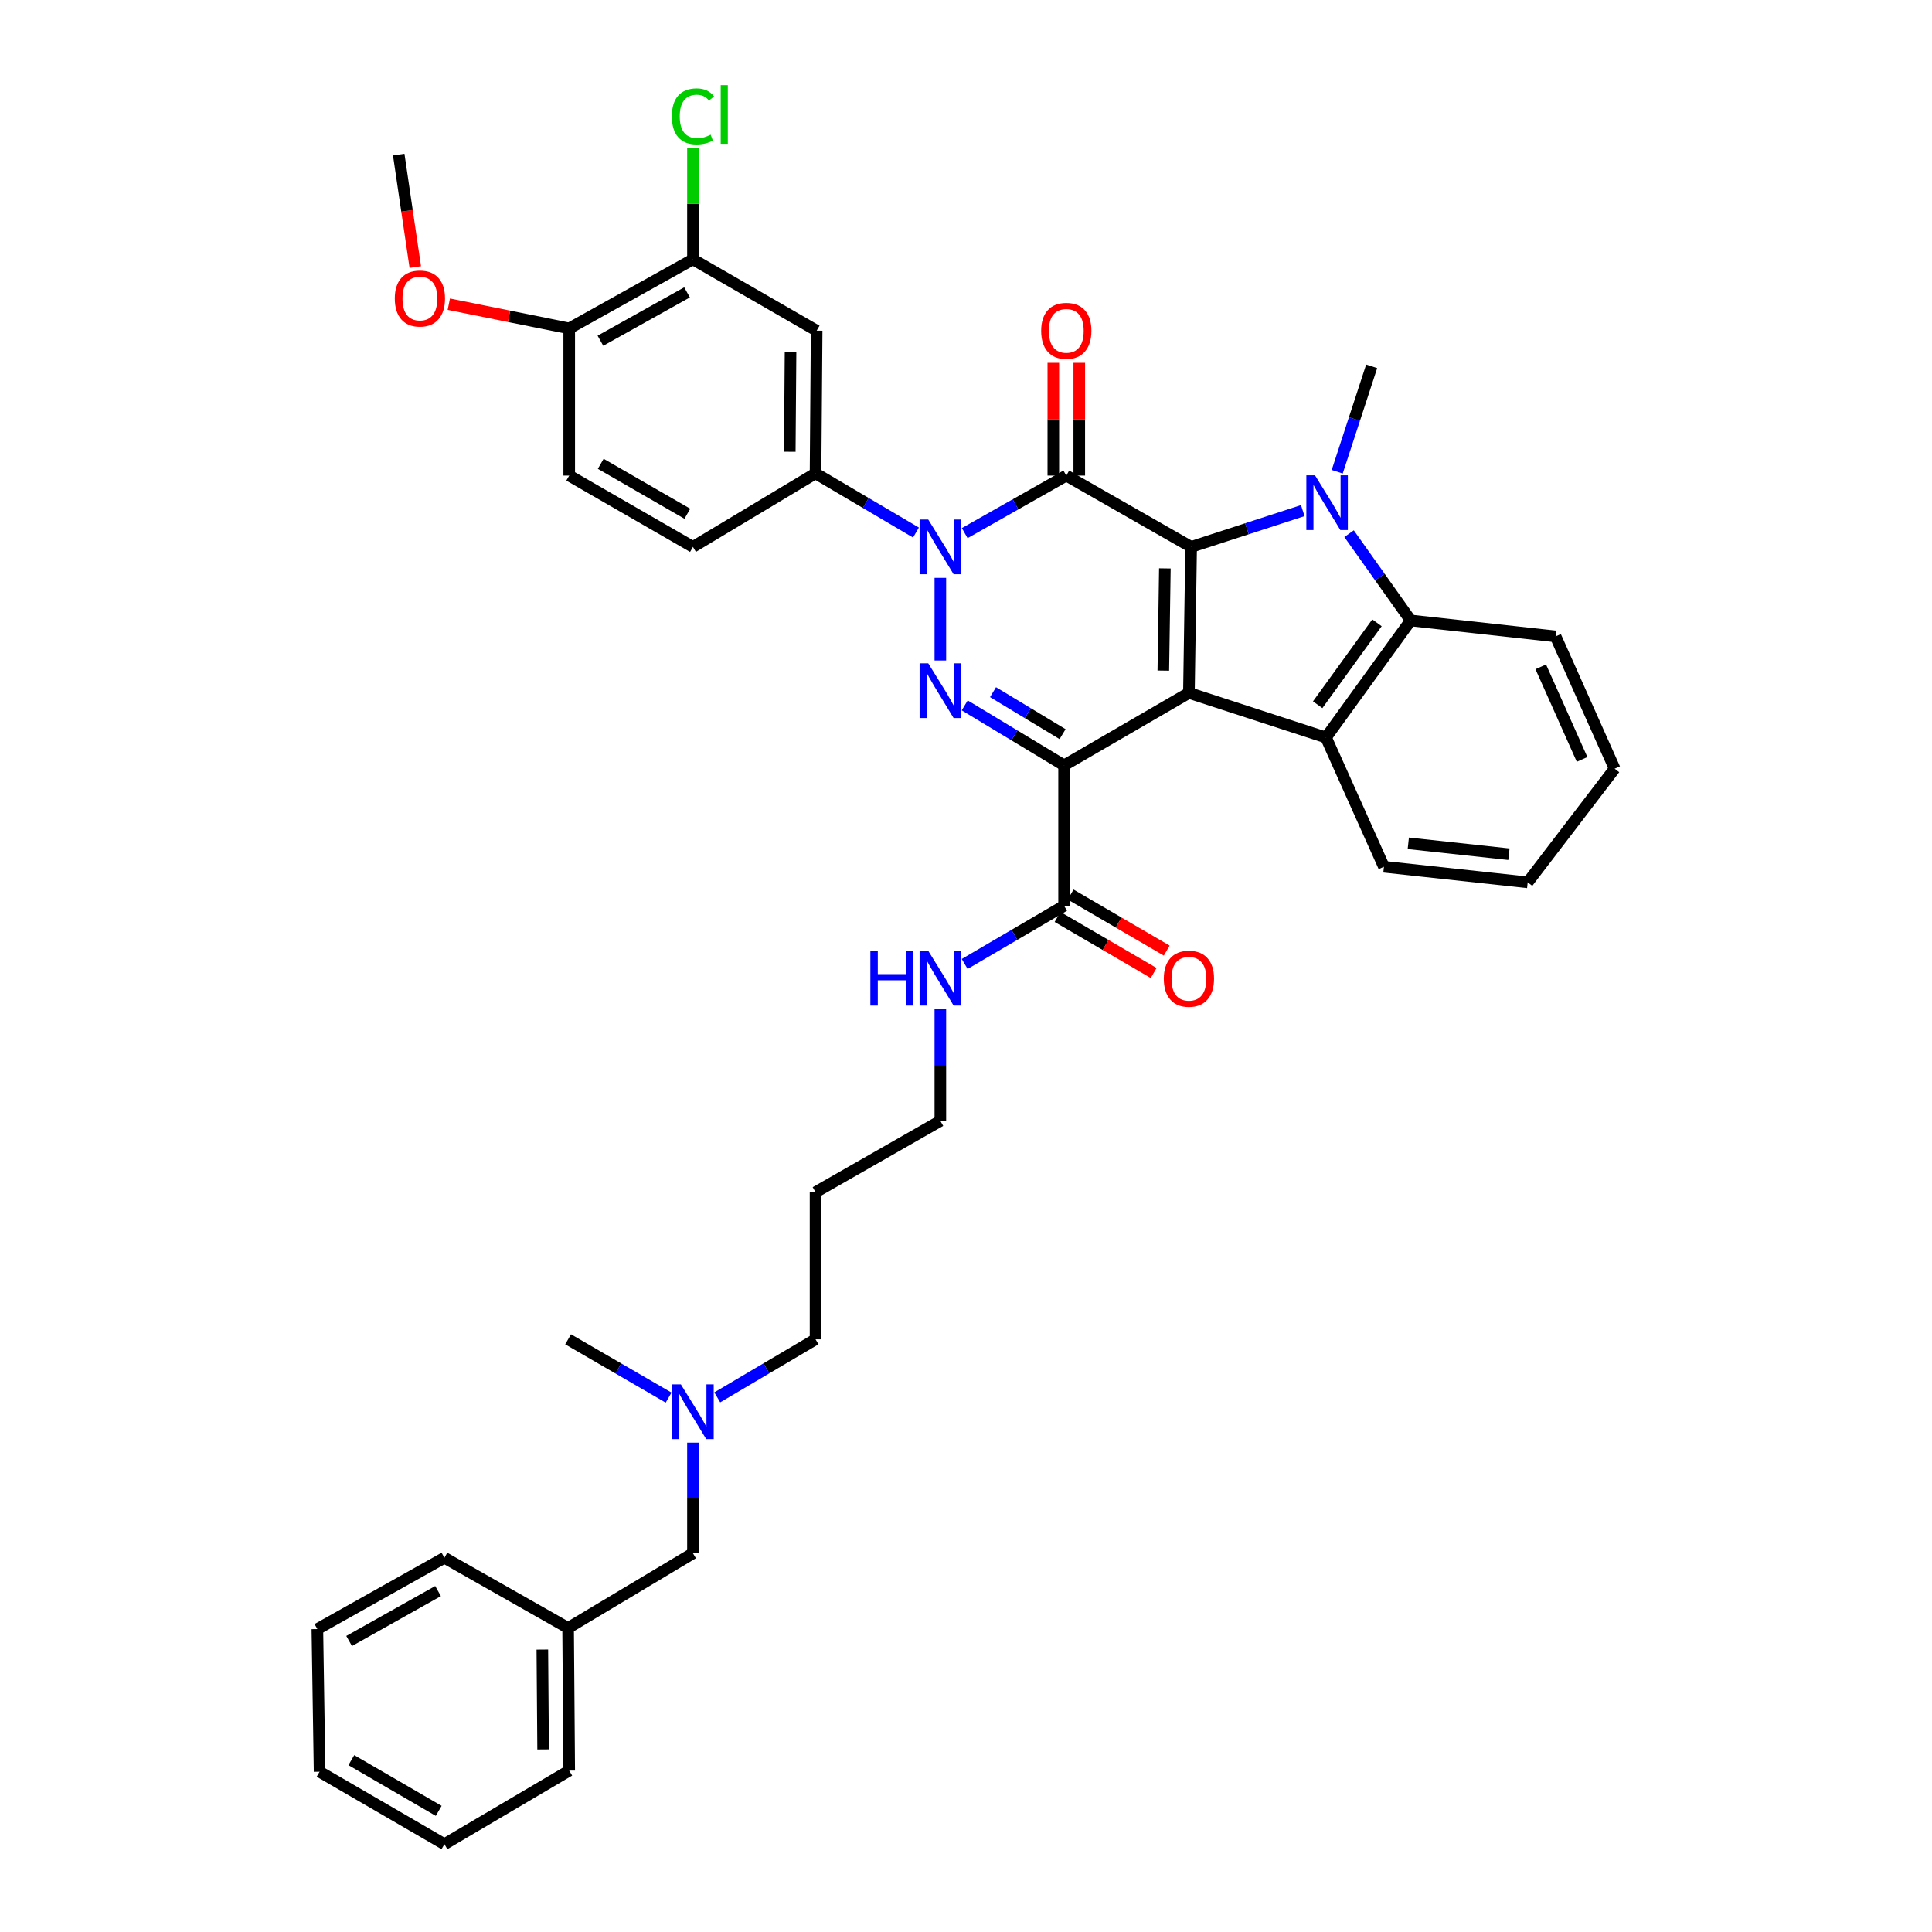 <?xml version='1.0' encoding='iso-8859-1'?>
<svg version='1.1' baseProfile='full'
              xmlns='http://www.w3.org/2000/svg'
                      xmlns:rdkit='http://www.rdkit.org/xml'
                      xmlns:xlink='http://www.w3.org/1999/xlink'
                  xml:space='preserve'
width='1000px' height='1000px' viewBox='0 0 1000 1000'>
<!-- END OF HEADER -->
<rect style='opacity:1.0;fill:#FFFFFF;stroke:none' width='1000' height='1000' x='0' y='0'> </rect>
<path class='bond-0' d='M 615.382,358.643 L 616.531,283.079' style='fill:none;fill-rule:evenodd;stroke:#000000;stroke-width:6px;stroke-linecap:butt;stroke-linejoin:miter;stroke-opacity:1' />
<path class='bond-0' d='M 602.129,347.104 L 602.933,294.209' style='fill:none;fill-rule:evenodd;stroke:#000000;stroke-width:6px;stroke-linecap:butt;stroke-linejoin:miter;stroke-opacity:1' />
<path class='bond-1' d='M 615.382,358.643 L 550.769,396.148' style='fill:none;fill-rule:evenodd;stroke:#000000;stroke-width:6px;stroke-linecap:butt;stroke-linejoin:miter;stroke-opacity:1' />
<path class='bond-6' d='M 615.382,358.643 L 686.329,381.729' style='fill:none;fill-rule:evenodd;stroke:#000000;stroke-width:6px;stroke-linecap:butt;stroke-linejoin:miter;stroke-opacity:1' />
<path class='bond-2' d='M 616.531,283.079 L 551.91,246.162' style='fill:none;fill-rule:evenodd;stroke:#000000;stroke-width:6px;stroke-linecap:butt;stroke-linejoin:miter;stroke-opacity:1' />
<path class='bond-5' d='M 616.531,283.079 L 645.422,273.683' style='fill:none;fill-rule:evenodd;stroke:#000000;stroke-width:6px;stroke-linecap:butt;stroke-linejoin:miter;stroke-opacity:1' />
<path class='bond-5' d='M 645.422,273.683 L 674.313,264.288' style='fill:none;fill-rule:evenodd;stroke:#0000FF;stroke-width:6px;stroke-linecap:butt;stroke-linejoin:miter;stroke-opacity:1' />
<path class='bond-4' d='M 550.769,396.148 L 525.051,380.627' style='fill:none;fill-rule:evenodd;stroke:#000000;stroke-width:6px;stroke-linecap:butt;stroke-linejoin:miter;stroke-opacity:1' />
<path class='bond-4' d='M 525.051,380.627 L 499.332,365.105' style='fill:none;fill-rule:evenodd;stroke:#0000FF;stroke-width:6px;stroke-linecap:butt;stroke-linejoin:miter;stroke-opacity:1' />
<path class='bond-4' d='M 549.991,379.996 L 531.989,369.131' style='fill:none;fill-rule:evenodd;stroke:#000000;stroke-width:6px;stroke-linecap:butt;stroke-linejoin:miter;stroke-opacity:1' />
<path class='bond-4' d='M 531.989,369.131 L 513.986,358.266' style='fill:none;fill-rule:evenodd;stroke:#0000FF;stroke-width:6px;stroke-linecap:butt;stroke-linejoin:miter;stroke-opacity:1' />
<path class='bond-9' d='M 550.769,396.148 L 550.769,468.818' style='fill:none;fill-rule:evenodd;stroke:#000000;stroke-width:6px;stroke-linecap:butt;stroke-linejoin:miter;stroke-opacity:1' />
<path class='bond-12' d='M 558.624,246.162 L 558.624,216.981' style='fill:none;fill-rule:evenodd;stroke:#000000;stroke-width:6px;stroke-linecap:butt;stroke-linejoin:miter;stroke-opacity:1' />
<path class='bond-12' d='M 558.624,216.981 L 558.624,187.8' style='fill:none;fill-rule:evenodd;stroke:#FF0000;stroke-width:6px;stroke-linecap:butt;stroke-linejoin:miter;stroke-opacity:1' />
<path class='bond-12' d='M 545.197,246.162 L 545.197,216.981' style='fill:none;fill-rule:evenodd;stroke:#000000;stroke-width:6px;stroke-linecap:butt;stroke-linejoin:miter;stroke-opacity:1' />
<path class='bond-12' d='M 545.197,216.981 L 545.197,187.8' style='fill:none;fill-rule:evenodd;stroke:#FF0000;stroke-width:6px;stroke-linecap:butt;stroke-linejoin:miter;stroke-opacity:1' />
<path class='bond-39' d='M 551.91,246.162 L 525.623,261.049' style='fill:none;fill-rule:evenodd;stroke:#000000;stroke-width:6px;stroke-linecap:butt;stroke-linejoin:miter;stroke-opacity:1' />
<path class='bond-39' d='M 525.623,261.049 L 499.335,275.936' style='fill:none;fill-rule:evenodd;stroke:#0000FF;stroke-width:6px;stroke-linecap:butt;stroke-linejoin:miter;stroke-opacity:1' />
<path class='bond-3' d='M 486.722,299.099 L 486.722,341.874' style='fill:none;fill-rule:evenodd;stroke:#0000FF;stroke-width:6px;stroke-linecap:butt;stroke-linejoin:miter;stroke-opacity:1' />
<path class='bond-8' d='M 474.108,275.645 L 448.116,260.329' style='fill:none;fill-rule:evenodd;stroke:#0000FF;stroke-width:6px;stroke-linecap:butt;stroke-linejoin:miter;stroke-opacity:1' />
<path class='bond-8' d='M 448.116,260.329 L 422.124,245.013' style='fill:none;fill-rule:evenodd;stroke:#000000;stroke-width:6px;stroke-linecap:butt;stroke-linejoin:miter;stroke-opacity:1' />
<path class='bond-18' d='M 692.139,244.177 L 701.057,216.898' style='fill:none;fill-rule:evenodd;stroke:#0000FF;stroke-width:6px;stroke-linecap:butt;stroke-linejoin:miter;stroke-opacity:1' />
<path class='bond-18' d='M 701.057,216.898 L 709.975,189.62' style='fill:none;fill-rule:evenodd;stroke:#000000;stroke-width:6px;stroke-linecap:butt;stroke-linejoin:miter;stroke-opacity:1' />
<path class='bond-38' d='M 698.281,276.222 L 714.228,298.687' style='fill:none;fill-rule:evenodd;stroke:#0000FF;stroke-width:6px;stroke-linecap:butt;stroke-linejoin:miter;stroke-opacity:1' />
<path class='bond-38' d='M 714.228,298.687 L 730.175,321.152' style='fill:none;fill-rule:evenodd;stroke:#000000;stroke-width:6px;stroke-linecap:butt;stroke-linejoin:miter;stroke-opacity:1' />
<path class='bond-7' d='M 686.329,381.729 L 730.175,321.152' style='fill:none;fill-rule:evenodd;stroke:#000000;stroke-width:6px;stroke-linecap:butt;stroke-linejoin:miter;stroke-opacity:1' />
<path class='bond-7' d='M 682.029,364.77 L 712.721,322.366' style='fill:none;fill-rule:evenodd;stroke:#000000;stroke-width:6px;stroke-linecap:butt;stroke-linejoin:miter;stroke-opacity:1' />
<path class='bond-22' d='M 686.329,381.729 L 716.323,448.633' style='fill:none;fill-rule:evenodd;stroke:#000000;stroke-width:6px;stroke-linecap:butt;stroke-linejoin:miter;stroke-opacity:1' />
<path class='bond-23' d='M 730.175,321.152 L 805.165,329.409' style='fill:none;fill-rule:evenodd;stroke:#000000;stroke-width:6px;stroke-linecap:butt;stroke-linejoin:miter;stroke-opacity:1' />
<path class='bond-10' d='M 422.124,245.013 L 422.698,171.165' style='fill:none;fill-rule:evenodd;stroke:#000000;stroke-width:6px;stroke-linecap:butt;stroke-linejoin:miter;stroke-opacity:1' />
<path class='bond-10' d='M 408.783,233.832 L 409.185,182.138' style='fill:none;fill-rule:evenodd;stroke:#000000;stroke-width:6px;stroke-linecap:butt;stroke-linejoin:miter;stroke-opacity:1' />
<path class='bond-14' d='M 422.124,245.013 L 358.674,283.079' style='fill:none;fill-rule:evenodd;stroke:#000000;stroke-width:6px;stroke-linecap:butt;stroke-linejoin:miter;stroke-opacity:1' />
<path class='bond-15' d='M 547.386,474.617 L 572.258,489.123' style='fill:none;fill-rule:evenodd;stroke:#000000;stroke-width:6px;stroke-linecap:butt;stroke-linejoin:miter;stroke-opacity:1' />
<path class='bond-15' d='M 572.258,489.123 L 597.13,503.63' style='fill:none;fill-rule:evenodd;stroke:#FF0000;stroke-width:6px;stroke-linecap:butt;stroke-linejoin:miter;stroke-opacity:1' />
<path class='bond-15' d='M 554.151,463.019 L 579.023,477.525' style='fill:none;fill-rule:evenodd;stroke:#000000;stroke-width:6px;stroke-linecap:butt;stroke-linejoin:miter;stroke-opacity:1' />
<path class='bond-15' d='M 579.023,477.525 L 603.895,492.031' style='fill:none;fill-rule:evenodd;stroke:#FF0000;stroke-width:6px;stroke-linecap:butt;stroke-linejoin:miter;stroke-opacity:1' />
<path class='bond-17' d='M 550.769,468.818 L 525.043,483.883' style='fill:none;fill-rule:evenodd;stroke:#000000;stroke-width:6px;stroke-linecap:butt;stroke-linejoin:miter;stroke-opacity:1' />
<path class='bond-17' d='M 525.043,483.883 L 499.318,498.948' style='fill:none;fill-rule:evenodd;stroke:#0000FF;stroke-width:6px;stroke-linecap:butt;stroke-linejoin:miter;stroke-opacity:1' />
<path class='bond-11' d='M 422.698,171.165 L 358.674,134.248' style='fill:none;fill-rule:evenodd;stroke:#000000;stroke-width:6px;stroke-linecap:butt;stroke-linejoin:miter;stroke-opacity:1' />
<path class='bond-20' d='M 358.674,134.248 L 358.674,105.457' style='fill:none;fill-rule:evenodd;stroke:#000000;stroke-width:6px;stroke-linecap:butt;stroke-linejoin:miter;stroke-opacity:1' />
<path class='bond-20' d='M 358.674,105.457 L 358.674,76.666' style='fill:none;fill-rule:evenodd;stroke:#00CC00;stroke-width:6px;stroke-linecap:butt;stroke-linejoin:miter;stroke-opacity:1' />
<path class='bond-41' d='M 358.674,134.248 L 294.627,170.001' style='fill:none;fill-rule:evenodd;stroke:#000000;stroke-width:6px;stroke-linecap:butt;stroke-linejoin:miter;stroke-opacity:1' />
<path class='bond-41' d='M 355.612,151.335 L 310.779,176.362' style='fill:none;fill-rule:evenodd;stroke:#000000;stroke-width:6px;stroke-linecap:butt;stroke-linejoin:miter;stroke-opacity:1' />
<path class='bond-13' d='M 294.627,170.001 L 294.627,246.162' style='fill:none;fill-rule:evenodd;stroke:#000000;stroke-width:6px;stroke-linecap:butt;stroke-linejoin:miter;stroke-opacity:1' />
<path class='bond-24' d='M 294.627,170.001 L 263.469,163.725' style='fill:none;fill-rule:evenodd;stroke:#000000;stroke-width:6px;stroke-linecap:butt;stroke-linejoin:miter;stroke-opacity:1' />
<path class='bond-24' d='M 263.469,163.725 L 232.311,157.449' style='fill:none;fill-rule:evenodd;stroke:#FF0000;stroke-width:6px;stroke-linecap:butt;stroke-linejoin:miter;stroke-opacity:1' />
<path class='bond-16' d='M 358.674,283.079 L 294.627,246.162' style='fill:none;fill-rule:evenodd;stroke:#000000;stroke-width:6px;stroke-linecap:butt;stroke-linejoin:miter;stroke-opacity:1' />
<path class='bond-16' d='M 355.772,265.908 L 310.94,240.067' style='fill:none;fill-rule:evenodd;stroke:#000000;stroke-width:6px;stroke-linecap:butt;stroke-linejoin:miter;stroke-opacity:1' />
<path class='bond-28' d='M 486.722,522.33 L 486.722,551.244' style='fill:none;fill-rule:evenodd;stroke:#0000FF;stroke-width:6px;stroke-linecap:butt;stroke-linejoin:miter;stroke-opacity:1' />
<path class='bond-28' d='M 486.722,551.244 L 486.722,580.157' style='fill:none;fill-rule:evenodd;stroke:#000000;stroke-width:6px;stroke-linecap:butt;stroke-linejoin:miter;stroke-opacity:1' />
<path class='bond-19' d='M 371.256,723.284 L 396.69,708.255' style='fill:none;fill-rule:evenodd;stroke:#0000FF;stroke-width:6px;stroke-linecap:butt;stroke-linejoin:miter;stroke-opacity:1' />
<path class='bond-19' d='M 396.69,708.255 L 422.124,693.227' style='fill:none;fill-rule:evenodd;stroke:#000000;stroke-width:6px;stroke-linecap:butt;stroke-linejoin:miter;stroke-opacity:1' />
<path class='bond-21' d='M 358.674,746.71 L 358.674,775.343' style='fill:none;fill-rule:evenodd;stroke:#0000FF;stroke-width:6px;stroke-linecap:butt;stroke-linejoin:miter;stroke-opacity:1' />
<path class='bond-21' d='M 358.674,775.343 L 358.674,803.977' style='fill:none;fill-rule:evenodd;stroke:#000000;stroke-width:6px;stroke-linecap:butt;stroke-linejoin:miter;stroke-opacity:1' />
<path class='bond-29' d='M 346.066,723.404 L 320.06,708.315' style='fill:none;fill-rule:evenodd;stroke:#0000FF;stroke-width:6px;stroke-linecap:butt;stroke-linejoin:miter;stroke-opacity:1' />
<path class='bond-29' d='M 320.06,708.315 L 294.053,693.227' style='fill:none;fill-rule:evenodd;stroke:#000000;stroke-width:6px;stroke-linecap:butt;stroke-linejoin:miter;stroke-opacity:1' />
<path class='bond-25' d='M 358.674,803.977 L 294.053,842.632' style='fill:none;fill-rule:evenodd;stroke:#000000;stroke-width:6px;stroke-linecap:butt;stroke-linejoin:miter;stroke-opacity:1' />
<path class='bond-33' d='M 716.323,448.633 L 790.731,456.704' style='fill:none;fill-rule:evenodd;stroke:#000000;stroke-width:6px;stroke-linecap:butt;stroke-linejoin:miter;stroke-opacity:1' />
<path class='bond-33' d='M 728.932,436.495 L 781.018,442.145' style='fill:none;fill-rule:evenodd;stroke:#000000;stroke-width:6px;stroke-linecap:butt;stroke-linejoin:miter;stroke-opacity:1' />
<path class='bond-40' d='M 805.165,329.409 L 835.733,397.872' style='fill:none;fill-rule:evenodd;stroke:#000000;stroke-width:6px;stroke-linecap:butt;stroke-linejoin:miter;stroke-opacity:1' />
<path class='bond-40' d='M 797.49,345.153 L 818.888,393.076' style='fill:none;fill-rule:evenodd;stroke:#000000;stroke-width:6px;stroke-linecap:butt;stroke-linejoin:miter;stroke-opacity:1' />
<path class='bond-32' d='M 214.953,138.233 L 210.664,109.13' style='fill:none;fill-rule:evenodd;stroke:#FF0000;stroke-width:6px;stroke-linecap:butt;stroke-linejoin:miter;stroke-opacity:1' />
<path class='bond-32' d='M 210.664,109.13 L 206.375,80.026' style='fill:none;fill-rule:evenodd;stroke:#000000;stroke-width:6px;stroke-linecap:butt;stroke-linejoin:miter;stroke-opacity:1' />
<path class='bond-30' d='M 294.053,842.632 L 294.627,916.465' style='fill:none;fill-rule:evenodd;stroke:#000000;stroke-width:6px;stroke-linecap:butt;stroke-linejoin:miter;stroke-opacity:1' />
<path class='bond-30' d='M 280.713,853.811 L 281.115,905.495' style='fill:none;fill-rule:evenodd;stroke:#000000;stroke-width:6px;stroke-linecap:butt;stroke-linejoin:miter;stroke-opacity:1' />
<path class='bond-31' d='M 294.053,842.632 L 230.029,806.29' style='fill:none;fill-rule:evenodd;stroke:#000000;stroke-width:6px;stroke-linecap:butt;stroke-linejoin:miter;stroke-opacity:1' />
<path class='bond-26' d='M 422.124,617.074 L 486.722,580.157' style='fill:none;fill-rule:evenodd;stroke:#000000;stroke-width:6px;stroke-linecap:butt;stroke-linejoin:miter;stroke-opacity:1' />
<path class='bond-27' d='M 422.124,617.074 L 422.124,693.227' style='fill:none;fill-rule:evenodd;stroke:#000000;stroke-width:6px;stroke-linecap:butt;stroke-linejoin:miter;stroke-opacity:1' />
<path class='bond-35' d='M 294.627,916.465 L 230.029,954.545' style='fill:none;fill-rule:evenodd;stroke:#000000;stroke-width:6px;stroke-linecap:butt;stroke-linejoin:miter;stroke-opacity:1' />
<path class='bond-36' d='M 230.029,806.29 L 164.267,843.206' style='fill:none;fill-rule:evenodd;stroke:#000000;stroke-width:6px;stroke-linecap:butt;stroke-linejoin:miter;stroke-opacity:1' />
<path class='bond-36' d='M 226.737,823.535 L 180.704,849.377' style='fill:none;fill-rule:evenodd;stroke:#000000;stroke-width:6px;stroke-linecap:butt;stroke-linejoin:miter;stroke-opacity:1' />
<path class='bond-34' d='M 790.731,456.704 L 835.733,397.872' style='fill:none;fill-rule:evenodd;stroke:#000000;stroke-width:6px;stroke-linecap:butt;stroke-linejoin:miter;stroke-opacity:1' />
<path class='bond-42' d='M 230.029,954.545 L 165.415,917.04' style='fill:none;fill-rule:evenodd;stroke:#000000;stroke-width:6px;stroke-linecap:butt;stroke-linejoin:miter;stroke-opacity:1' />
<path class='bond-42' d='M 227.077,937.307 L 181.848,911.053' style='fill:none;fill-rule:evenodd;stroke:#000000;stroke-width:6px;stroke-linecap:butt;stroke-linejoin:miter;stroke-opacity:1' />
<path class='bond-37' d='M 164.267,843.206 L 165.415,917.04' style='fill:none;fill-rule:evenodd;stroke:#000000;stroke-width:6px;stroke-linecap:butt;stroke-linejoin:miter;stroke-opacity:1' />
<path  class='atom-4' d='M 480.462 268.919
L 489.742 283.919
Q 490.662 285.399, 492.142 288.079
Q 493.622 290.759, 493.702 290.919
L 493.702 268.919
L 497.462 268.919
L 497.462 297.239
L 493.582 297.239
L 483.622 280.839
Q 482.462 278.919, 481.222 276.719
Q 480.022 274.519, 479.662 273.839
L 479.662 297.239
L 475.982 297.239
L 475.982 268.919
L 480.462 268.919
' fill='#0000FF'/>
<path  class='atom-5' d='M 480.462 343.334
L 489.742 358.334
Q 490.662 359.814, 492.142 362.494
Q 493.622 365.174, 493.702 365.334
L 493.702 343.334
L 497.462 343.334
L 497.462 371.654
L 493.582 371.654
L 483.622 355.254
Q 482.462 353.334, 481.222 351.134
Q 480.022 348.934, 479.662 348.254
L 479.662 371.654
L 475.982 371.654
L 475.982 343.334
L 480.462 343.334
' fill='#0000FF'/>
<path  class='atom-6' d='M 680.643 246.033
L 689.923 261.033
Q 690.843 262.513, 692.323 265.193
Q 693.803 267.873, 693.883 268.033
L 693.883 246.033
L 697.643 246.033
L 697.643 274.353
L 693.763 274.353
L 683.803 257.953
Q 682.643 256.033, 681.403 253.833
Q 680.203 251.633, 679.843 250.953
L 679.843 274.353
L 676.163 274.353
L 676.163 246.033
L 680.643 246.033
' fill='#0000FF'/>
<path  class='atom-13' d='M 538.91 171.245
Q 538.91 164.445, 542.27 160.645
Q 545.63 156.845, 551.91 156.845
Q 558.19 156.845, 561.55 160.645
Q 564.91 164.445, 564.91 171.245
Q 564.91 178.125, 561.51 182.045
Q 558.11 185.925, 551.91 185.925
Q 545.67 185.925, 542.27 182.045
Q 538.91 178.165, 538.91 171.245
M 551.91 182.725
Q 556.23 182.725, 558.55 179.845
Q 560.91 176.925, 560.91 171.245
Q 560.91 165.685, 558.55 162.885
Q 556.23 160.045, 551.91 160.045
Q 547.59 160.045, 545.23 162.845
Q 542.91 165.645, 542.91 171.245
Q 542.91 176.965, 545.23 179.845
Q 547.59 182.725, 551.91 182.725
' fill='#FF0000'/>
<path  class='atom-16' d='M 602.382 506.583
Q 602.382 499.783, 605.742 495.983
Q 609.102 492.183, 615.382 492.183
Q 621.662 492.183, 625.022 495.983
Q 628.382 499.783, 628.382 506.583
Q 628.382 513.463, 624.982 517.383
Q 621.582 521.263, 615.382 521.263
Q 609.142 521.263, 605.742 517.383
Q 602.382 513.503, 602.382 506.583
M 615.382 518.063
Q 619.702 518.063, 622.022 515.183
Q 624.382 512.263, 624.382 506.583
Q 624.382 501.023, 622.022 498.223
Q 619.702 495.383, 615.382 495.383
Q 611.062 495.383, 608.702 498.183
Q 606.382 500.983, 606.382 506.583
Q 606.382 512.303, 608.702 515.183
Q 611.062 518.063, 615.382 518.063
' fill='#FF0000'/>
<path  class='atom-18' d='M 450.502 492.164
L 454.342 492.164
L 454.342 504.204
L 468.822 504.204
L 468.822 492.164
L 472.662 492.164
L 472.662 520.484
L 468.822 520.484
L 468.822 507.404
L 454.342 507.404
L 454.342 520.484
L 450.502 520.484
L 450.502 492.164
' fill='#0000FF'/>
<path  class='atom-18' d='M 480.462 492.164
L 489.742 507.164
Q 490.662 508.644, 492.142 511.324
Q 493.622 514.004, 493.702 514.164
L 493.702 492.164
L 497.462 492.164
L 497.462 520.484
L 493.582 520.484
L 483.622 504.084
Q 482.462 502.164, 481.222 499.964
Q 480.022 497.764, 479.662 497.084
L 479.662 520.484
L 475.982 520.484
L 475.982 492.164
L 480.462 492.164
' fill='#0000FF'/>
<path  class='atom-20' d='M 352.414 716.558
L 361.694 731.558
Q 362.614 733.038, 364.094 735.718
Q 365.574 738.398, 365.654 738.558
L 365.654 716.558
L 369.414 716.558
L 369.414 744.878
L 365.534 744.878
L 355.574 728.478
Q 354.414 726.558, 353.174 724.358
Q 351.974 722.158, 351.614 721.478
L 351.614 744.878
L 347.934 744.878
L 347.934 716.558
L 352.414 716.558
' fill='#0000FF'/>
<path  class='atom-21' d='M 347.754 60.231
Q 347.754 53.191, 351.034 49.511
Q 354.354 45.791, 360.634 45.791
Q 366.474 45.791, 369.594 49.911
L 366.954 52.071
Q 364.674 49.071, 360.634 49.071
Q 356.354 49.071, 354.074 51.951
Q 351.834 54.791, 351.834 60.231
Q 351.834 65.831, 354.154 68.711
Q 356.514 71.591, 361.074 71.591
Q 364.194 71.591, 367.834 69.711
L 368.954 72.711
Q 367.474 73.671, 365.234 74.231
Q 362.994 74.791, 360.514 74.791
Q 354.354 74.791, 351.034 71.031
Q 347.754 67.271, 347.754 60.231
' fill='#00CC00'/>
<path  class='atom-21' d='M 373.034 44.071
L 376.714 44.071
L 376.714 74.431
L 373.034 74.431
L 373.034 44.071
' fill='#00CC00'/>
<path  class='atom-25' d='M 204.34 154.514
Q 204.34 147.714, 207.7 143.914
Q 211.06 140.114, 217.34 140.114
Q 223.62 140.114, 226.98 143.914
Q 230.34 147.714, 230.34 154.514
Q 230.34 161.394, 226.94 165.314
Q 223.54 169.194, 217.34 169.194
Q 211.1 169.194, 207.7 165.314
Q 204.34 161.434, 204.34 154.514
M 217.34 165.994
Q 221.66 165.994, 223.98 163.114
Q 226.34 160.194, 226.34 154.514
Q 226.34 148.954, 223.98 146.154
Q 221.66 143.314, 217.34 143.314
Q 213.02 143.314, 210.66 146.114
Q 208.34 148.914, 208.34 154.514
Q 208.34 160.234, 210.66 163.114
Q 213.02 165.994, 217.34 165.994
' fill='#FF0000'/>
</svg>
